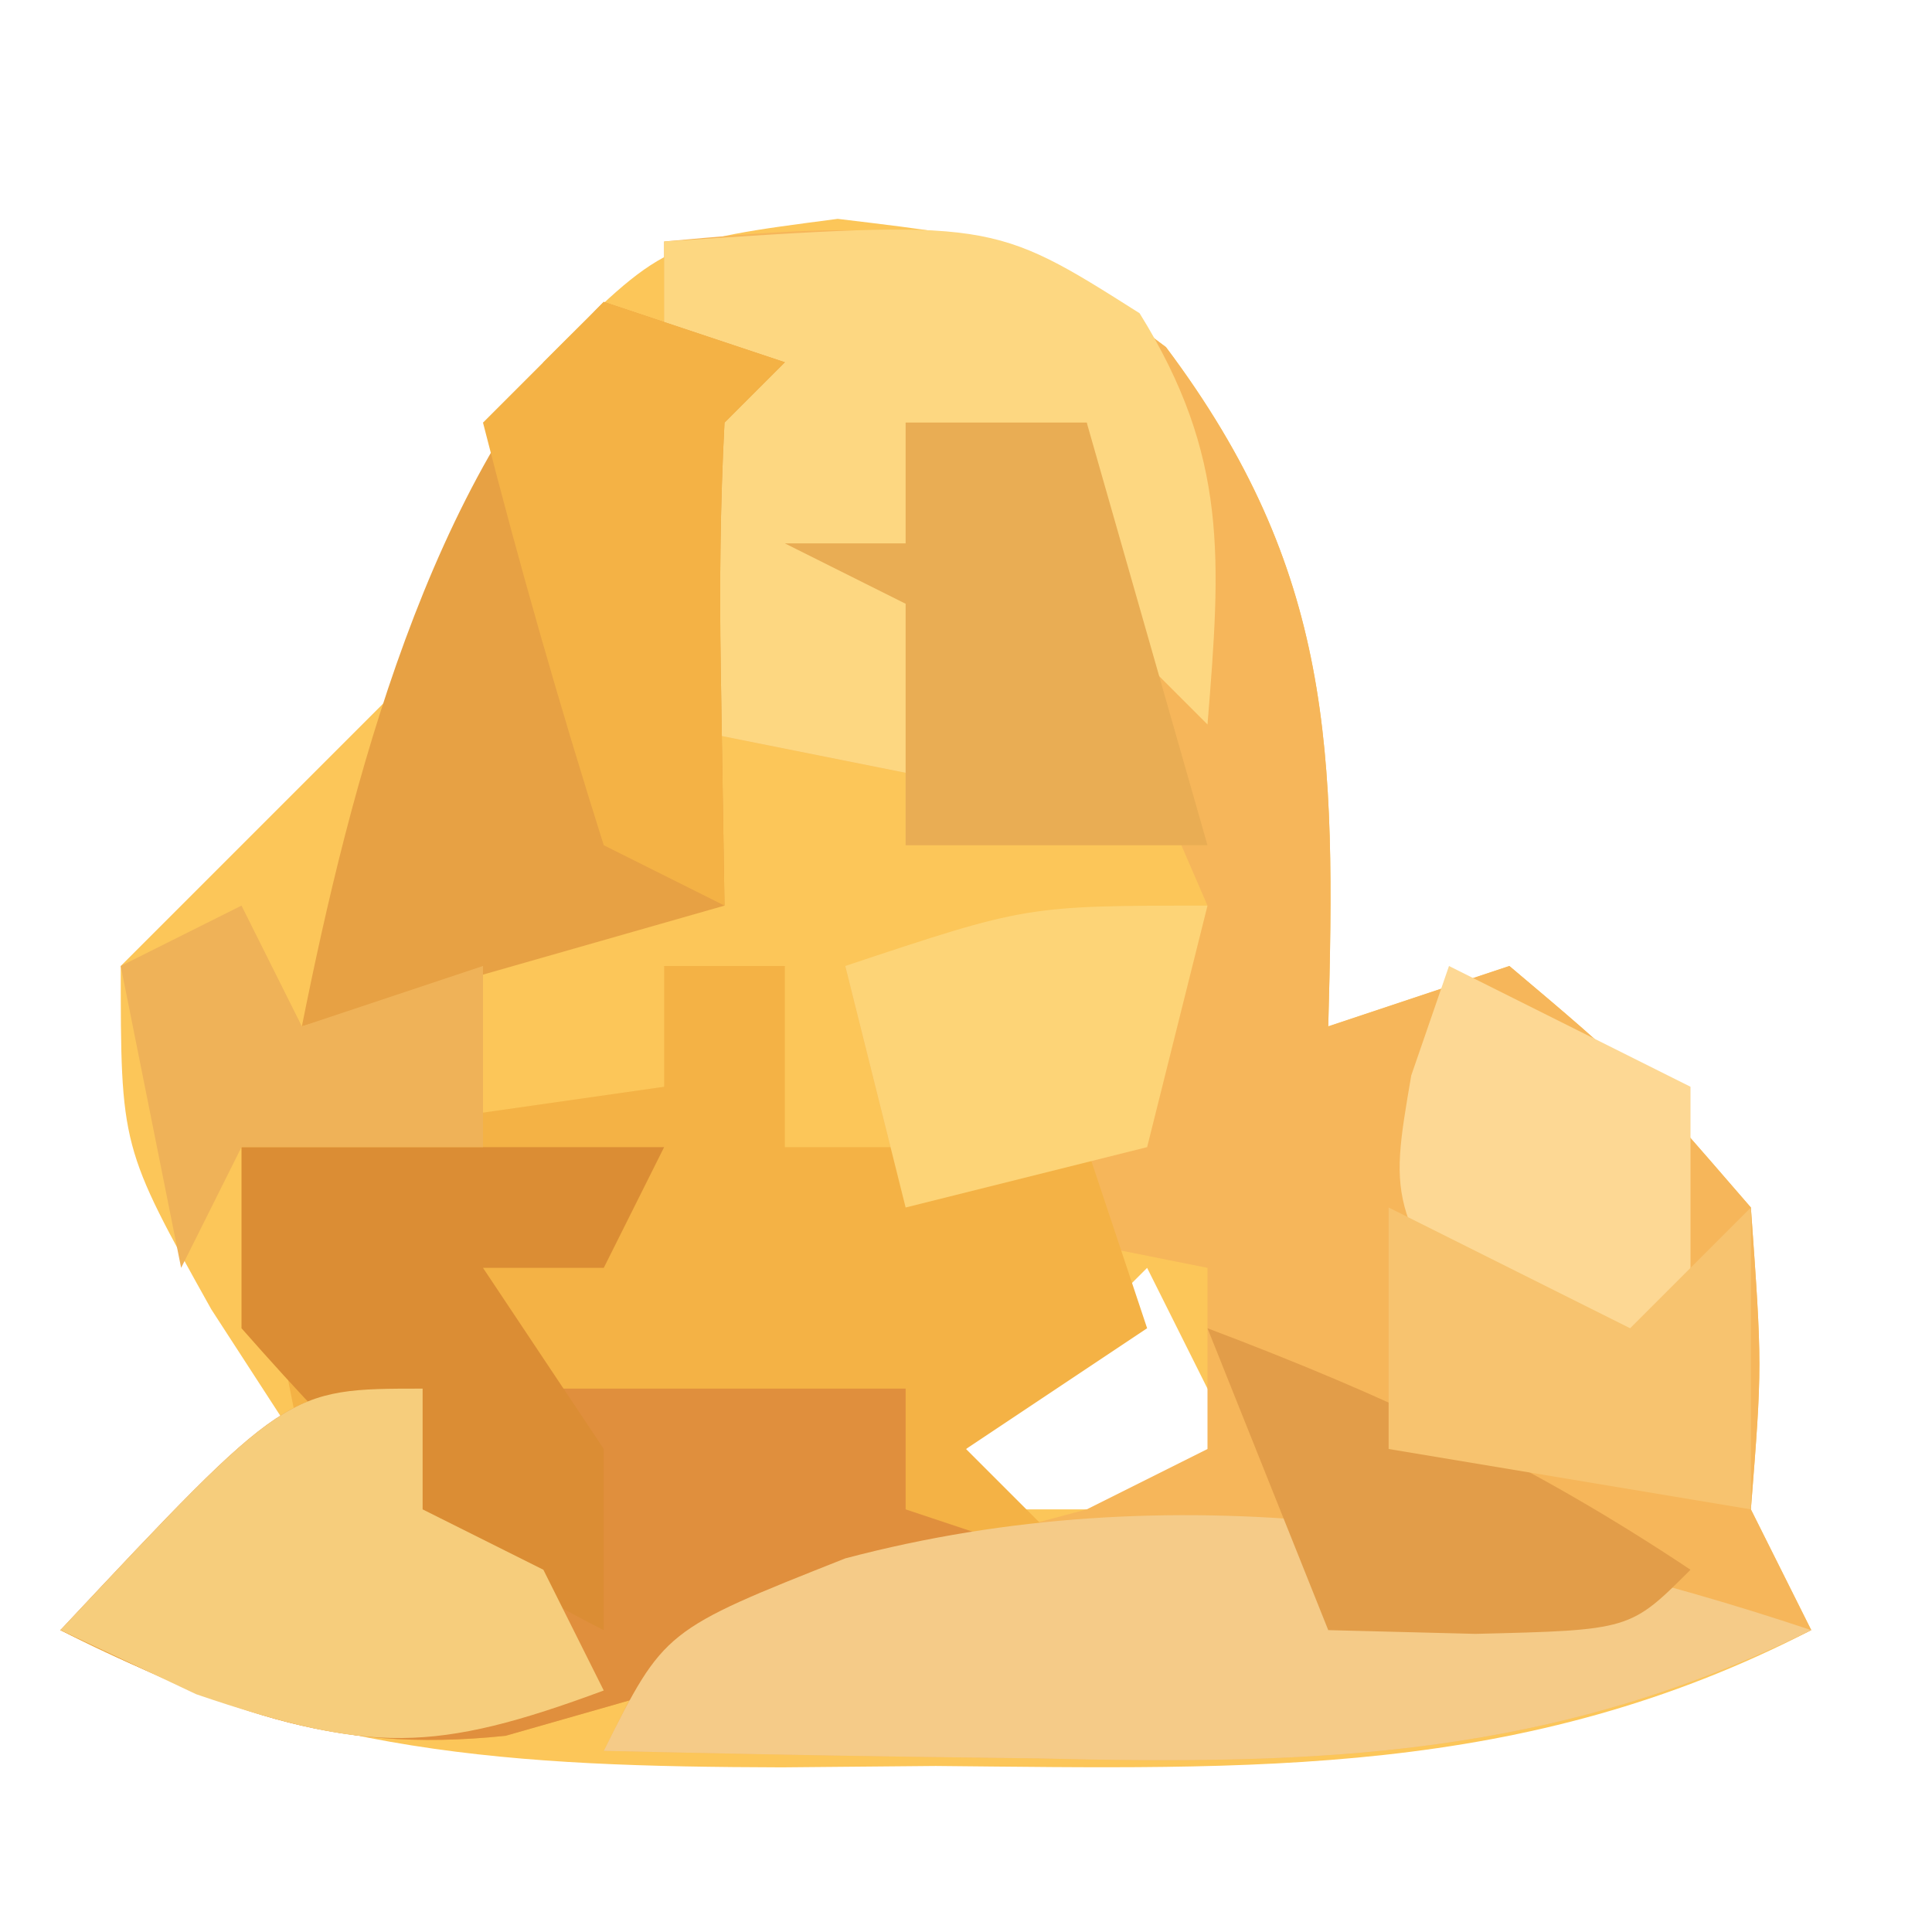 <?xml version="1.0" encoding="UTF-8"?> <svg xmlns="http://www.w3.org/2000/svg" version="1.1" width="32" height="32"><path d="M0 0 C3.125 0.375 3.125 0.375 5.438 2.125 C8.216 5.829 8.251 8.829 8.125 13.375 C9.115 13.045 10.105 12.715 11.125 12.375 C13.125 14.062 13.125 14.062 15.125 16.375 C15.312 19 15.312 19 15.125 21.375 C15.455 22.035 15.785 22.695 16.125 23.375 C11.354 25.839 6.859 25.673 1.625 25.625 C0.362 25.637 0.362 25.637 -0.926 25.648 C-5.35 25.635 -8.854 25.451 -12.875 23.375 C-11.555 22.385 -10.235 21.395 -8.875 20.375 C-9.37 19.612 -9.865 18.849 -10.375 18.062 C-11.875 15.375 -11.875 15.375 -11.875 12.375 C-10.208 10.708 -8.542 9.042 -6.875 7.375 C-5.685 4.776 -5.685 4.776 -4.875 2.375 C-2.875 0.375 -2.875 0.375 0 0 Z M5.125 17.375 C3.805 18.695 2.485 20.015 1.125 21.375 C3.105 21.375 5.085 21.375 7.125 21.375 C6.465 20.055 5.805 18.735 5.125 17.375 Z " fill="#FCC659" transform="translate(13.875,3.625)"></path><path d="M0 0 C3.596 -0.327 5.376 -0.472 8.312 1.75 C11.091 5.454 11.126 8.454 11 13 C11.99 12.67 12.98 12.34 14 12 C16 13.688 16 13.688 18 16 C18.188 18.625 18.188 18.625 18 21 C18.33 21.66 18.66 22.32 19 23 C14.721 25.11 10.861 25.241 6.188 25.125 C5.148 25.111 5.148 25.111 4.088 25.098 C2.392 25.074 0.696 25.038 -1 25 C-0.67 24.34 -0.34 23.68 0 23 C2.318 22.283 4.653 21.618 7 21 C7.66 20.67 8.32 20.34 9 20 C9 19.01 9 18.02 9 17 C7.35 16.67 5.7 16.34 4 16 C3.67 14.68 3.34 13.36 3 12 C4.98 11.67 6.96 11.34 9 11 C8.505 9.855 8.505 9.855 8 8.688 C7 6 7 6 7 3 C6.01 3 5.02 3 4 3 C4.33 4.98 4.66 6.96 5 9 C3.35 8.67 1.7 8.34 0 8 C0 5.333 0 2.667 0 0 Z " fill="#F6B65A" transform="translate(11,4)"></path><path d="M0 0 C0.66 0 1.32 0 2 0 C2 0.99 2 1.98 2 3 C3.65 3 5.3 3 7 3 C7.33 3.99 7.66 4.98 8 6 C7.01 6.66 6.02 7.32 5 8 C5.66 8.66 6.32 9.32 7 10 C4.672 10.685 2.338 11.349 0 12 C-0.866 12.248 -1.732 12.495 -2.625 12.75 C-5.585 13.062 -7.354 12.285 -10 11 C-8.68 10.01 -7.36 9.02 -6 8 C-6.33 6.35 -6.66 4.7 -7 3 C-3.535 2.505 -3.535 2.505 0 2 C0 1.34 0 0.68 0 0 Z " fill="#F4B245" transform="translate(11,16)"></path><path d="M0 0 C0 0.66 0 1.32 0 2 C0.66 2.33 1.32 2.66 2 3 C2 2.01 2 1.02 2 0 C3.98 0 5.96 0 8 0 C8 0.66 8 1.32 8 2 C8.99 2.33 9.98 2.66 11 3 C8.672 3.685 6.338 4.349 4 5 C2.701 5.371 2.701 5.371 1.375 5.75 C-1.585 6.062 -3.354 5.285 -6 4 C-2.25 0 -2.25 0 0 0 Z " fill="#E08F3D" transform="translate(7,23)"></path><path d="M0 0 C5.429 -0.362 5.429 -0.362 7.875 1.188 C9.348 3.56 9.222 5.259 9 8 C8.34 7.34 7.68 6.68 7 6 C7 5.01 7 4.02 7 3 C6.01 3 5.02 3 4 3 C4.33 4.98 4.66 6.96 5 9 C3.35 8.67 1.7 8.34 0 8 C0 5.333 0 2.667 0 0 Z " fill="#FDD781" transform="translate(11,4)"></path><path d="M0 0 C0.99 0.33 1.98 0.66 3 1 C2.67 1.33 2.34 1.66 2 2 C1.929 3.352 1.916 4.708 1.938 6.062 C1.958 7.362 1.979 8.661 2 10 C-0.31 10.66 -2.62 11.32 -5 12 C-4.206 8.03 -2.898 2.898 0 0 Z " fill="#E7A144" transform="translate(10,5)"></path><path d="M0 0 C-4.279 2.11 -8.139 2.241 -12.812 2.125 C-13.852 2.111 -13.852 2.111 -14.912 2.098 C-16.608 2.074 -18.304 2.038 -20 2 C-19 0 -19 0 -16 -1.188 C-10.595 -2.617 -5.234 -1.745 0 0 Z " fill="#F5CB88" transform="translate(30,27)"></path><path d="M0 0 C0.99 0 1.98 0 3 0 C3.66 2.31 4.32 4.62 5 7 C3.35 7 1.7 7 0 7 C0 5.68 0 4.36 0 3 C-0.66 2.67 -1.32 2.34 -2 2 C-1.34 2 -0.68 2 0 2 C0 1.34 0 0.68 0 0 Z " fill="#E9AD54" transform="translate(15,7)"></path><path d="M0 0 C2.31 0 4.62 0 7 0 C6.67 0.66 6.34 1.32 6 2 C5.34 2 4.68 2 4 2 C4.99 3.485 4.99 3.485 6 5 C6 5.99 6 6.98 6 8 C3.443 6.721 1.886 5.138 0 3 C0 2.01 0 1.02 0 0 Z " fill="#DB8D34" transform="translate(4,19)"></path><path d="M0 0 C1.32 0.66 2.64 1.32 4 2 C4 3.65 4 5.3 4 7 C3.01 7 2.02 7 1 7 C-1 4 -1 4 -0.625 1.812 C-0.419 1.214 -0.212 0.616 0 0 Z " fill="#FDD894" transform="translate(24,16)"></path><path d="M0 0 C0 0.66 0 1.32 0 2 C0.66 2.33 1.32 2.66 2 3 C2.33 3.66 2.66 4.32 3 5 C0.212 6.033 -0.868 6.045 -3.75 5.062 C-4.492 4.712 -5.235 4.361 -6 4 C-2.25 0 -2.25 0 0 0 Z " fill="#F6CD7C" transform="translate(7,23)"></path><path d="M0 0 C2.972 1.125 5.334 2.223 8 4 C7 5 7 5 4.438 5.062 C3.231 5.032 3.231 5.032 2 5 C1.34 3.35 0.68 1.7 0 0 Z " fill="#E29D49" transform="translate(20,22)"></path><path d="M0 0 C0.99 0.33 1.98 0.66 3 1 C2.67 1.33 2.34 1.66 2 2 C1.929 3.352 1.916 4.708 1.938 6.062 C1.958 7.362 1.979 8.661 2 10 C1.34 9.67 0.68 9.34 0 9 C-0.731 6.686 -1.401 4.352 -2 2 C-1.34 1.34 -0.68 0.68 0 0 Z " fill="#F4B245" transform="translate(10,5)"></path><path d="M0 0 C-0.33 1.32 -0.66 2.64 -1 4 C-2.32 4.33 -3.64 4.66 -5 5 C-5.33 3.68 -5.66 2.36 -6 1 C-3 0 -3 0 0 0 Z " fill="#FDD477" transform="translate(20,15)"></path><path d="M0 0 C1.98 0.99 1.98 0.99 4 2 C4.66 1.34 5.32 0.68 6 0 C6 1.65 6 3.3 6 5 C3.03 4.505 3.03 4.505 0 4 C0 2.68 0 1.36 0 0 Z " fill="#F7C36F" transform="translate(23,20)"></path><path d="M0 0 C0.33 0.66 0.66 1.32 1 2 C1.99 1.67 2.98 1.34 4 1 C4 1.99 4 2.98 4 4 C2.68 4 1.36 4 0 4 C-0.33 4.66 -0.66 5.32 -1 6 C-1.33 4.35 -1.66 2.7 -2 1 C-1.34 0.67 -0.68 0.34 0 0 Z " fill="#EFB258" transform="translate(4,15)"></path></svg> 